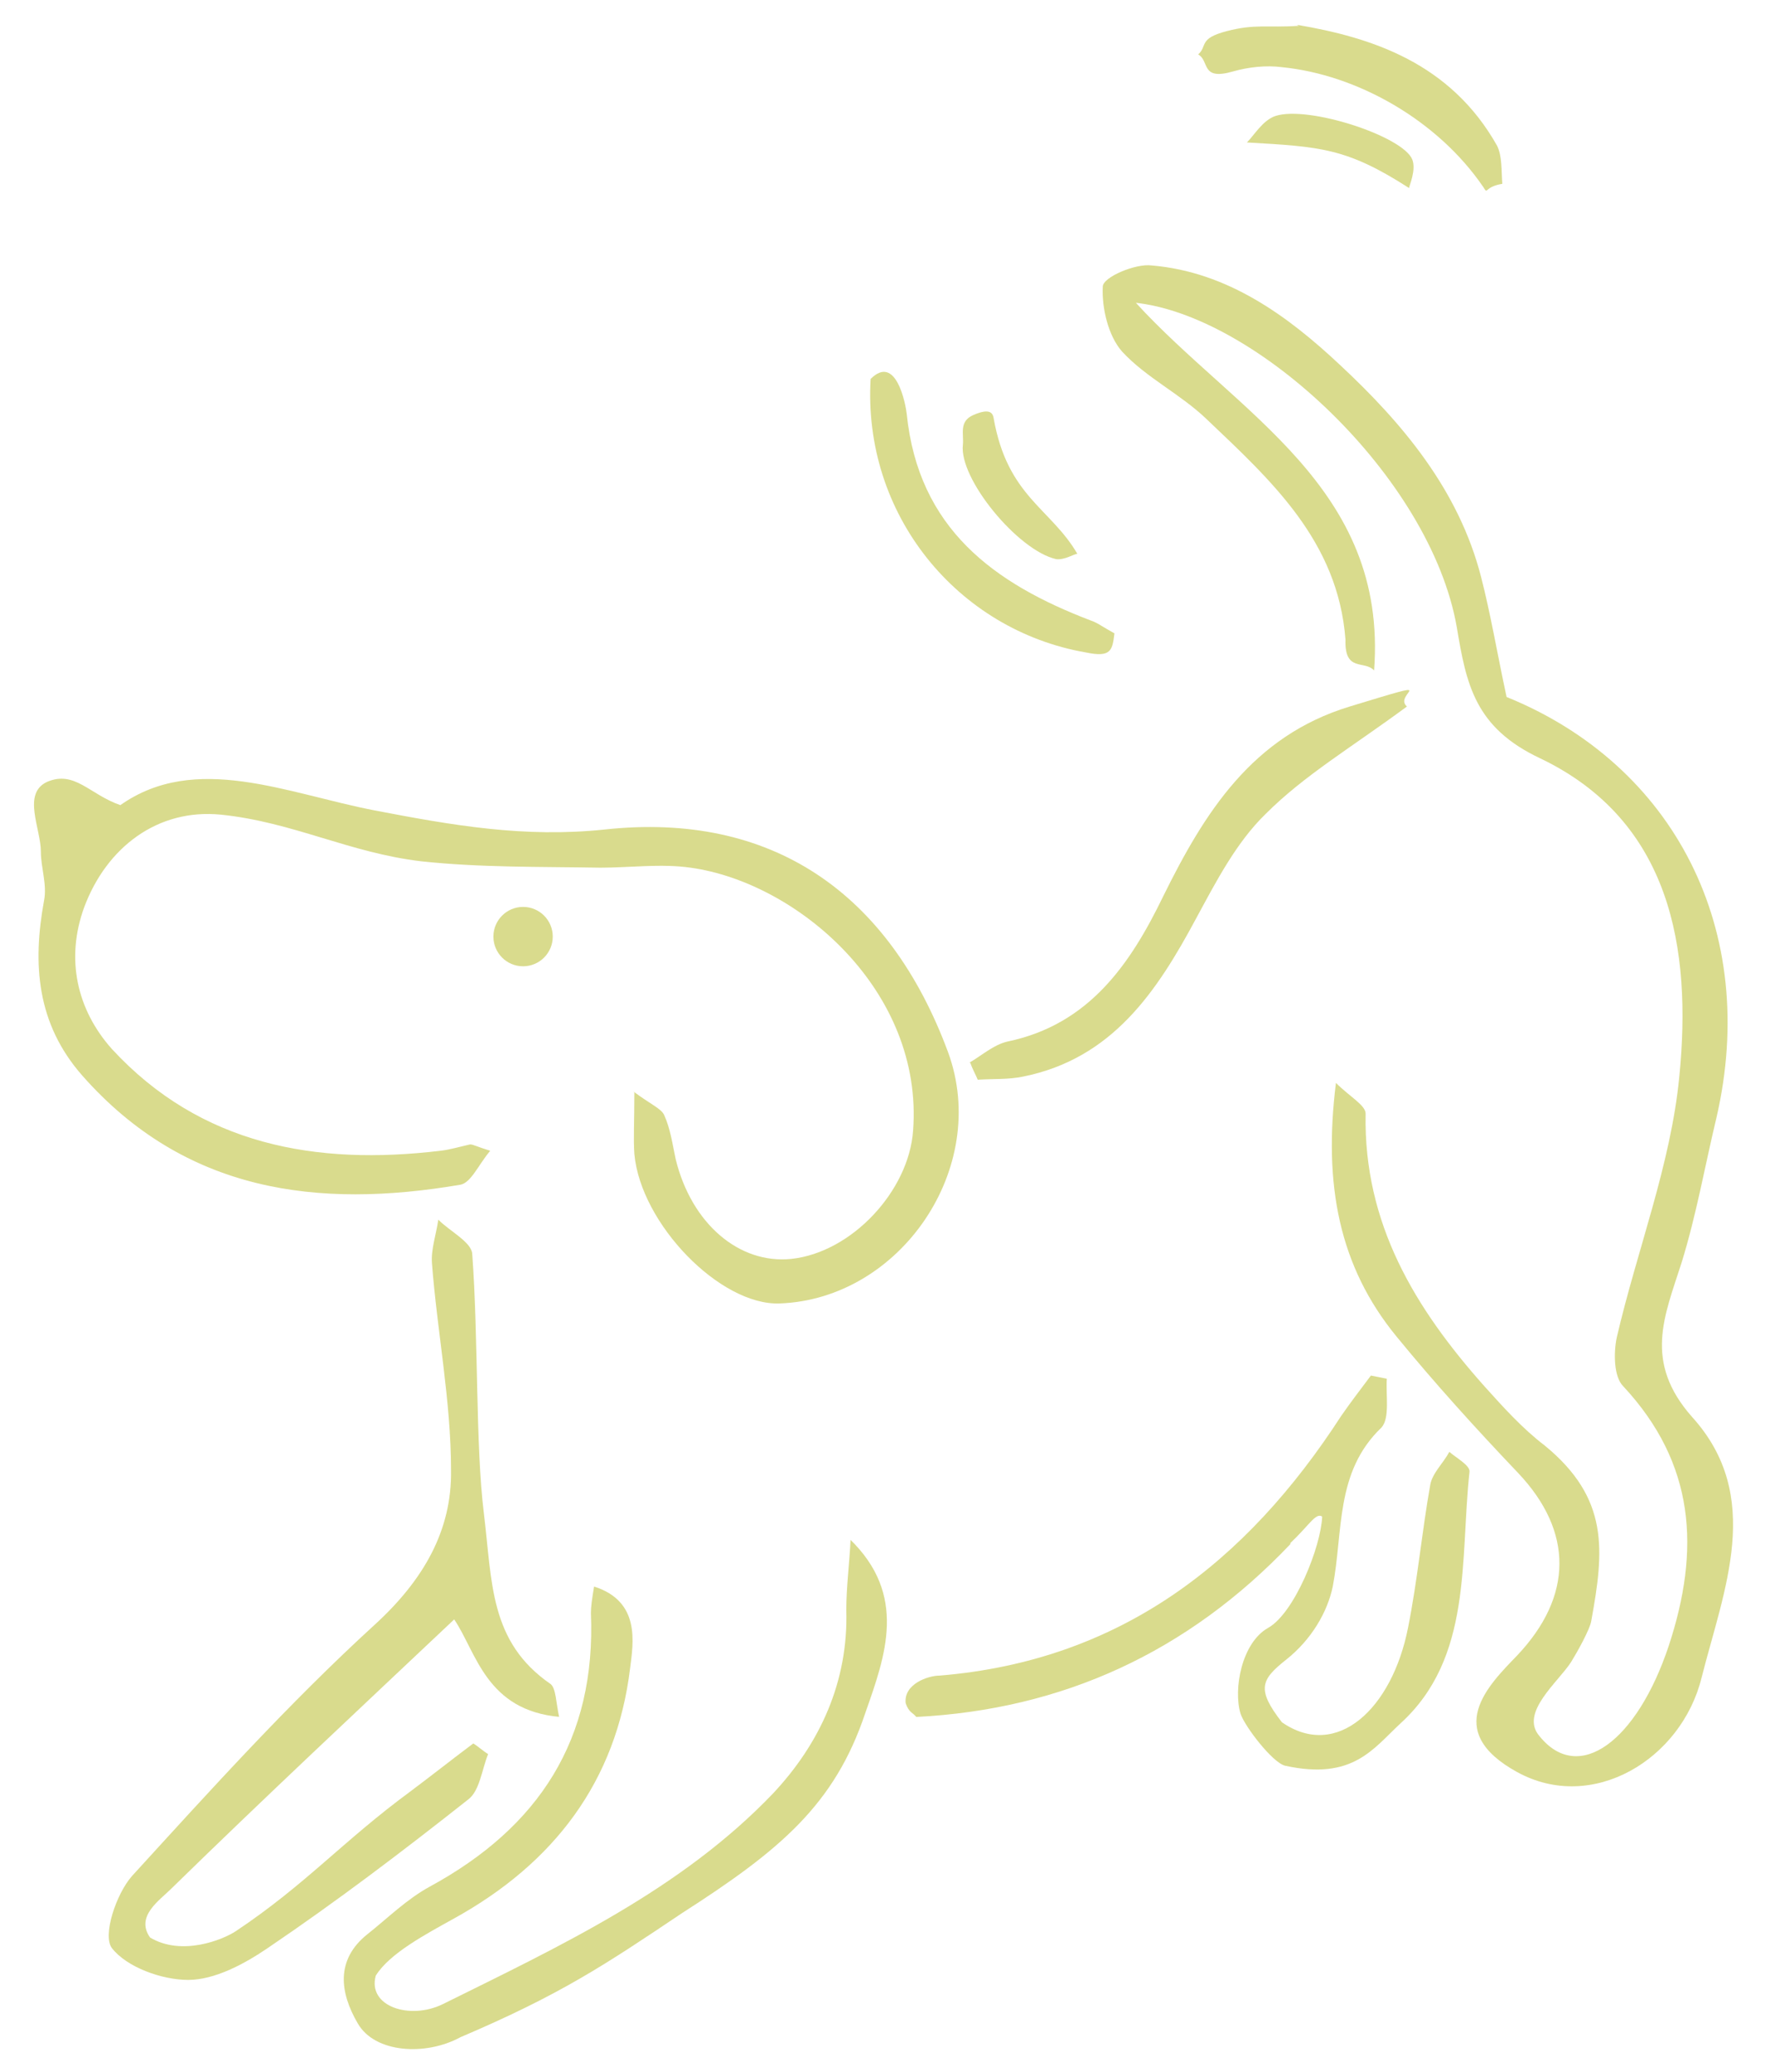<?xml version="1.0" encoding="UTF-8" standalone="no"?>
<svg xmlns:inkscape="http://www.inkscape.org/namespaces/inkscape" xmlns:sodipodi="http://sodipodi.sourceforge.net/DTD/sodipodi-0.dtd" xmlns="http://www.w3.org/2000/svg" xmlns:svg="http://www.w3.org/2000/svg" id="Ebene_1" data-name="Ebene 1" version="1.1" viewBox="0 0 167.4 195.4" sodipodi:docname="hund.svg" width="150" height="175" inkscape:version="1.1 (c4e8f9e, 2021-05-24)">
  <sodipodi:namedview id="namedview133" pagecolor="#ffffff" bordercolor="#666666" borderopacity="1.0" inkscape:pageshadow="2" inkscape:pageopacity="0.0" inkscape:pagecheckerboard="0" showgrid="false" inkscape:zoom="0.86547505" inkscape:cx="425.20001" inkscape:cy="425.20001" inkscape:window-width="2102" inkscape:window-height="1294" inkscape:window-x="3813" inkscape:window-y="346" inkscape:window-maximized="0" inkscape:current-layer="Ebene_1"/>
  <defs id="defs108">
    <style id="style106">
      .cls-1 {
        fill: #d9db8d;
      }

      .cls-1, .cls-2 {
        stroke-width: 0px;
      }

      .cls-2 {
        fill: #d9db8d;
      }
    </style>
  </defs>
  <path class="cls-2" d="m 107.114,28.536 c 9.6,10.5 23.8,17.4 22.5,34.7 -0.9,-1 -2.8,0.2 -2.7,-2.9 -0.7,-9.3 -7,-15 -13.1,-20.8 -2.5,-2.4 -5.7,-3.9 -8,-6.4 -1.3,-1.5 -1.9,-4.1 -1.8,-6.1 0,-0.9 3.1,-2.2 4.6,-2 7.2,0.6 12.9,4.8 17.8,9.4 5.9,5.5 11.2,11.8 13.3,20 0.9,3.5 1.5,7.1 2.4,11.3 15.8,6.4 23.9,22 19.8,39.7 -1.1,4.6 -1.9,9.2 -3.3,13.7 -1.6,5 -3.6,9.3 1,14.5 6.8,7.5 3,16.3 0.9,24.6 -1.9,7.7 -10.3,12.8 -17.4,8.9 -7.1,-3.9 -2.7,-8.2 0,-11 5.3,-5.6 5.3,-11.7 0.1,-17.2 -4,-4.2 -7.9,-8.5 -11.5,-12.9 -5.4,-6.6 -6.9,-14.3 -5.7,-23.9 1.3,1.3 2.8,2.1 2.8,2.9 -0.2,10.4 4.7,18.4 11.2,25.7 1.8,2 3.6,4 5.7,5.6 6.1,5 5.6,9.9 4.4,16.5 -0.1,0.8 -1.4,3.1 -1.9,3.9 -1.2,1.9 -4.9,4.8 -3,7 3.7,4.6 9.2,0.5 12.2,-8.5 3,-9.1 2.5,-17.2 -4.3,-24.5 -0.9,-0.9 -0.9,-3.2 -0.6,-4.6 1.9,-8.2 5.1,-16.3 5.9,-24.6 1.2,-12.1 -0.8,-24.1 -13.1,-30 -6.2,-2.9 -7,-7 -7.9,-12.4 -2.5,-14.2 -19,-29.5 -30.5,-30.6 z" id="path110"/>
  <path class="cls-2" d="m 59.714,102.936 c 1.6,1.2 2.6,1.6 2.9,2.2 0.6,1.3 0.8,2.8 1.1,4.2 1.5,6.1 6,9.9 10.9,9.4 5.7,-0.6 11.1,-6.4 11.5,-12.1 1,-13.2 -10.9,-23.4 -21,-24.8 -2.8,-0.4 -5.7,0 -8.5,0 -5.7,-0.1 -11.3,0 -16.9,-0.6 -6.8,-0.8 -12.1,-3.7 -18.9,-4.4 -6,-0.6 -10.8,3.1 -12.9,8.7 -1.8,4.9 -0.7,9.7 2.6,13.4 8.4,9.1 19.3,11 31,9.6 0.9,-0.1 1.9,-0.4 2.8,-0.6 0.3,0 0.6,0.2 1.9,0.6 -1.1,1.3 -1.8,3 -2.8,3.2 -13.5,2.3 -26,0.7 -35.7,-10.3 -4.3,-4.9 -4.7,-10.5 -3.6,-16.5 0.3,-1.5 -0.3,-3.1 -0.3,-4.6 0,-2.2 -1.8,-5.5 0.6,-6.6 2.6,-1.1 4,1.2 6.9,2.2 7.1,-5 15.7,-1.1 24,0.5 7.3,1.4 14.1,2.6 21.7,1.8 15.7,-1.7 26.8,5.9 32.4,21 4,10.9 -4.5,23.3 -15.9,23.7 -5.6,0.2 -13.1,-7.5 -13.7,-14.1 -0.1,-1.5 0,-2.9 0,-5.8 z" id="path112"/>
  <path class="cls-2" d="m 52.814,161.936 c -7,-0.6 -7.9,-6.1 -10,-9.2 -8.9,8.4 -17.9,16.8 -26.7,25.4 -1.1,1.1 -3.4,2.6 -2,4.6 3,1.8 6.9,0.2 8.1,-0.6 6.6,-4.4 10.1,-8.5 16.5,-13.2 2,-1.5 3.9,-3 5.9,-4.5 0.5,0.3 0.9,0.7 1.4,1 -0.6,1.5 -0.8,3.5 -1.9,4.3 -6.2,4.9 -12.4,9.6 -18.9,14 -2.2,1.5 -5,3 -7.5,3 -2.5,0 -5.8,-1.2 -7.2,-3 -0.9,-1.2 0.4,-5.1 1.9,-6.8 7.4,-8.1 14.8,-16.3 22.9,-23.7 4.6,-4.2 7.3,-8.9 7.2,-14.6 0,-6.5 -1.3,-13 -1.8,-19.5 -0.1,-1.3 0.4,-2.7 0.6,-4.1 1.1,1.1 3.1,2.1 3.2,3.2 0.6,8.2 0.3,18 1.1,24.5 0.8,6.5 0.5,12.1 6.3,16.1 0.5,0.4 0.5,1.7 0.8,3.1 z" id="path114"/>
  <path class="cls-2" d="m 80.114,145.136 c 5.5,5.3 3.4,11 1.5,16.4 -2.9,8.7 -8.1,13 -17.3,18.9 -7.3,4.9 -11.5,7.7 -20.9,11.7 -3.3,1.8 -8.1,1.5 -9.7,-1.3 -1.7,-2.9 -2.1,-6 0.9,-8.4 1.9,-1.5 3.7,-3.3 5.9,-4.5 10.3,-5.6 15.7,-13.9 15.2,-25.8 0,-0.6 0.1,-1.3 0.3,-2.5 4.4,1.4 3.7,5.3 3.4,7.7 -1.3,10.7 -7.2,18.4 -16.6,23.6 -2.7,1.5 -6.1,3.3 -7.4,5.4 -0.8,2.9 3.2,4.2 6.3,2.7 11.1,-5.5 22.5,-10.8 31.2,-19.9 4.4,-4.7 7.1,-10.5 6.9,-17.3 0,-2.2 0.3,-4.4 0.4,-6.6 z" id="path116"/>
  <path class="cls-2" d="m 121.714,145.636 c -9.7,10.2 -21.5,15.6 -35.3,16.3 -0.3,-0.4 -0.7,-0.4 -1,-1.3 -0.2,-1.8 2.1,-2.6 3.2,-2.6 17,-1.4 28.9,-10.6 37.9,-24.5 0.9,-1.3 1.9,-2.6 2.8,-3.8 0.5,0.1 1,0.2 1.5,0.3 -0.1,1.6 0.3,3.7 -0.5,4.6 -4.4,4.2 -3.6,9.8 -4.6,15 -0.5,2.4 -2,5 -4.4,6.9 -2.4,1.9 -2.8,2.8 -0.4,5.9 5.2,3.6 10.4,-1.3 11.9,-8.9 0.9,-4.5 1.3,-9 2.1,-13.5 0.2,-1.1 1.2,-2 1.8,-3.1 0.7,0.6 2,1.3 1.9,1.9 -0.9,8.3 0.3,17.5 -6.5,23.7 -2.6,2.4 -4.5,5.4 -10.9,4 -1.2,-0.3 -3.8,-3.7 -4.2,-4.9 -0.7,-2.3 0.1,-6.7 2.6,-8.1 2.5,-1.4 5,-7.7 5.1,-10.5 -0.6,-0.4 -1.2,0.8 -3,2.5 z" id="path118"/>
  <path class="cls-2" d="m 91.414,100.236 c 1.2,-0.7 2.3,-1.7 3.6,-2 7.7,-1.6 11.6,-7.3 14.7,-13.7 3.9,-7.9 8.4,-15.1 17.6,-17.9 9.2,-2.8 4,-1.2 5.4,0 -5.3,3.9 -9.7,6.5 -13.3,10.1 -2.8,2.7 -4.7,6.4 -6.6,9.9 -3.7,6.9 -7.9,13.2 -16.3,14.9 -1.4,0.3 -2.9,0.2 -4.3,0.3 -0.2,-0.5 -0.5,-1 -0.7,-1.6 z" id="path120"/>
  <path class="cls-2" d="m 122.314,2.336 c 7.1,1.2 14.5,3.6 18.9,11.4 0.5,1 0.4,2.4 0.5,3.6 -1.8,0.3 -1.3,1.1 -1.8,0.3 -4.3,-6.3 -11.9,-10.6 -19,-11.3 -1.5,-0.2 -3.2,0 -4.6,0.4 -3.1,0.9 -2.2,-1 -3.3,-1.6 0.9,-0.8 0,-1.5 2.7,-2.2 2.7,-0.7 3.8,-0.3 6.8,-0.5 z" id="path122"/>
  <path class="cls-2" d="m 82.114,35.736 c 2.4,-2.4 3.3,2.4 3.4,3.3 1.1,10.8 8.2,16 17.4,19.5 0.6,0.2 1.1,0.6 2.2,1.2 -0.2,1.6 -0.3,2.3 -2.7,1.8 -12.1,-2.1 -21.1,-13 -20.3,-25.9 z" id="path124"/>
  <path class="cls-2" d="m 132.914,17.736 c -5.9,-3.8 -8.4,-3.9 -15.3,-4.3 0.7,-0.7 1.5,-2.1 2.7,-2.5 3.1,-1 12,1.9 12.9,4.1 0.4,1 -0.3,2.5 -0.3,2.7 z" id="path126"/>
  <path class="cls-2" d="m 101.614,52.236 c -0.3,0 -1.2,0.6 -2,0.5 -3.6,-0.8 -9.2,-7.6 -8.8,-10.8 0.1,-1 -0.4,-2.2 1,-2.8 1.4,-0.6 1.8,-0.3 1.9,0.3 1.3,7.4 5.4,8.5 7.9,12.8 z" id="path128"/>
  <circle class="cls-1" cx="49.314" cy="88.336" r="2.8" id="circle130"/>
</svg>
